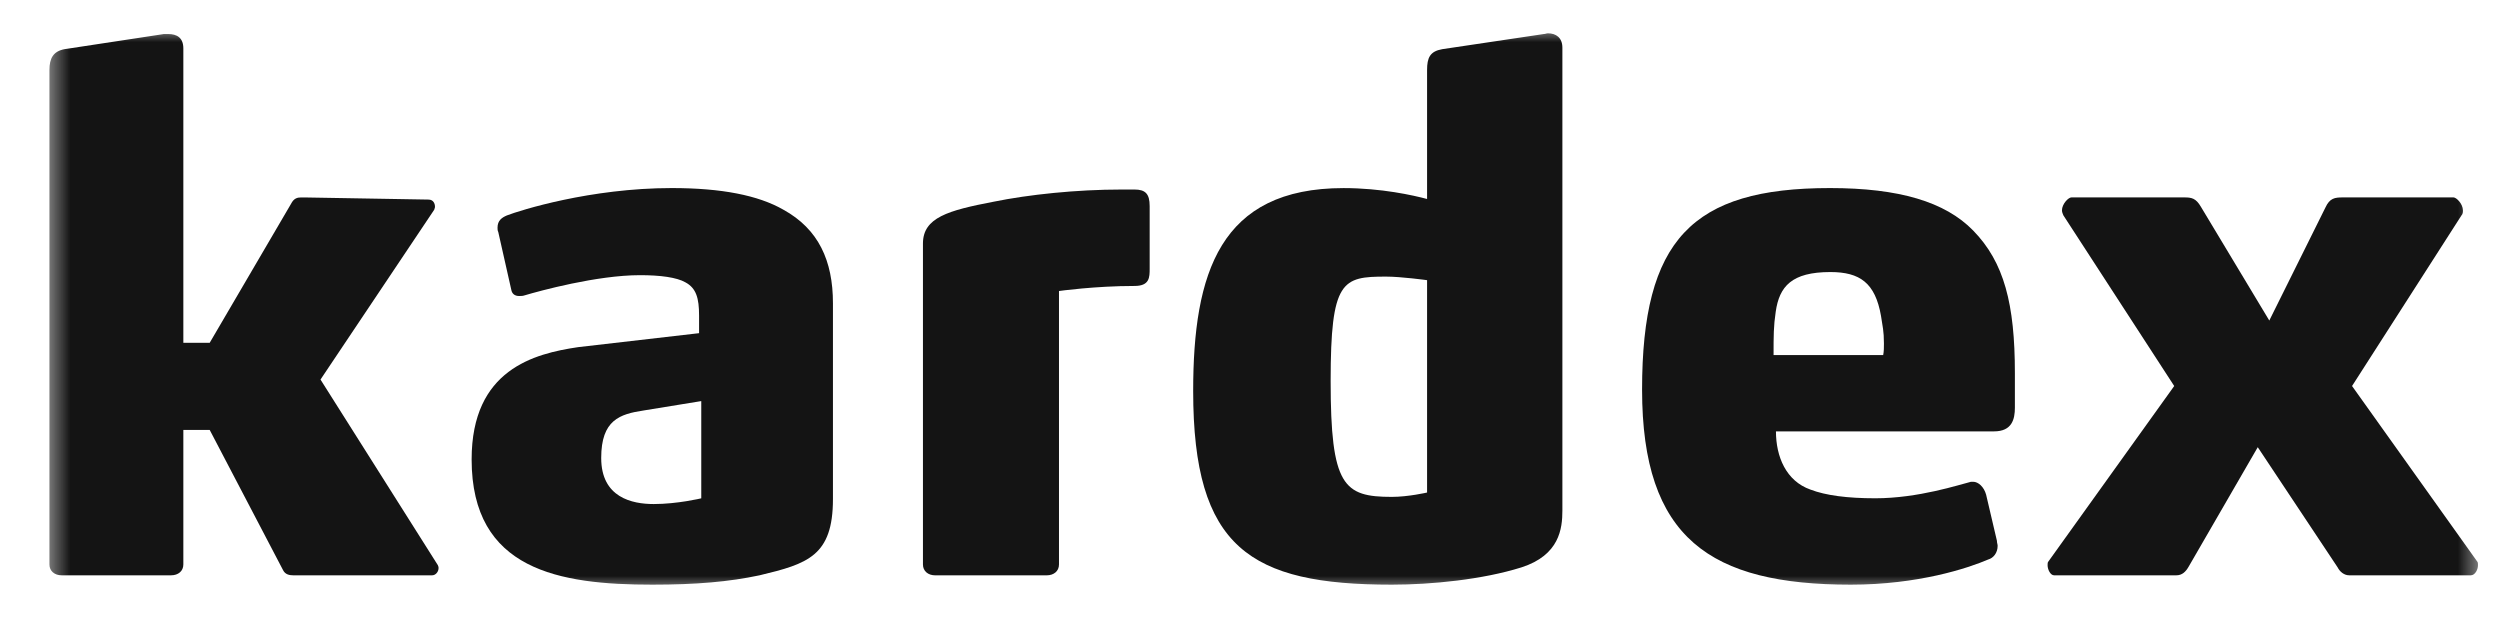 <svg width="89" height="22" viewBox="0 0 89 22" fill="none" xmlns="http://www.w3.org/2000/svg">
<g id="Kardex-Logo-3" clip-path="url(#clip0_501_10082)">
<g id="Clip path group">
<mask id="mask0_501_10082" style="mask-type:luminance" maskUnits="userSpaceOnUse" x="1" y="0" width="88" height="22">
<g id="clip0_4151_46831">
<path id="Vector" d="M88.413 0.99H1.564V21.01H88.413V0.99Z" fill="white"/>
</g>
</mask>
<g mask="url(#mask0_501_10082)">
<g id="Group">
<path id="Vector_2" d="M15.613 20.224C15.613 20.353 15.511 20.481 15.383 20.481H10.437C10.31 20.481 10.156 20.455 10.079 20.301L7.465 15.305H6.527V20.096C6.527 20.328 6.348 20.481 6.091 20.481H2.196C1.94 20.481 1.76 20.328 1.76 20.096V2.493C1.76 2.083 1.889 1.827 2.299 1.75L5.835 1.212H5.989C6.295 1.212 6.527 1.339 6.527 1.725V12.204H7.465L10.36 7.258C10.463 7.053 10.591 7.029 10.72 7.029H10.848L15.254 7.105C15.435 7.105 15.485 7.258 15.485 7.361C15.485 7.411 15.46 7.438 15.46 7.464L11.41 13.512L15.588 20.121C15.613 20.173 15.613 20.198 15.613 20.224Z" fill="#141414"/>
<path id="Vector_3" d="M27.04 20.481C25.965 20.711 24.785 20.814 23.222 20.814C19.916 20.814 16.79 20.301 16.79 16.355C16.79 13.152 19.019 12.589 20.583 12.358L24.887 11.861V11.231C24.887 10.615 24.785 10.257 24.402 10.052C24.093 9.873 23.503 9.796 22.786 9.796C21.25 9.796 19.199 10.359 18.686 10.512C18.61 10.538 18.559 10.538 18.482 10.538C18.328 10.538 18.225 10.462 18.2 10.308L17.738 8.258C17.712 8.207 17.712 8.155 17.712 8.105C17.712 7.849 17.866 7.746 18.046 7.669C18.508 7.49 21.018 6.695 23.914 6.695C25.682 6.695 26.989 6.951 27.886 7.464C29.141 8.155 29.653 9.284 29.653 10.795V17.765C29.653 19.79 28.757 20.071 27.04 20.481ZM24.965 14.279L22.914 14.613C22.068 14.741 21.403 14.947 21.403 16.305C21.403 17.714 22.504 17.944 23.273 17.944C24.119 17.944 24.965 17.74 24.965 17.74V14.279Z" fill="#141414"/>
<path id="Vector_4" d="M40.39 10.18C38.98 10.18 37.7 10.36 37.7 10.36V20.096C37.7 20.328 37.52 20.482 37.264 20.482H33.293C33.036 20.482 32.857 20.328 32.857 20.096V8.669C32.857 7.746 33.754 7.491 35.368 7.182C36.624 6.926 38.315 6.747 39.929 6.747H40.39C40.775 6.747 40.928 6.9 40.928 7.335V9.565C40.928 9.872 40.928 10.18 40.39 10.18Z" fill="#141414"/>
<path id="Vector_5" d="M71.73 14.512C71.73 14.922 71.629 15.357 70.988 15.357H63.224C63.224 16.254 63.583 17.125 64.454 17.43C64.992 17.636 65.759 17.739 66.759 17.739C68.297 17.739 69.757 17.252 70.168 17.151H70.245C70.424 17.151 70.629 17.329 70.706 17.611L71.09 19.251C71.09 19.327 71.116 19.378 71.116 19.431C71.116 19.686 70.962 19.867 70.783 19.917C70.066 20.225 68.297 20.814 65.889 20.814C60.892 20.814 58.458 19.174 58.458 13.871C58.458 8.54 60.227 6.695 65.146 6.695C67.605 6.695 69.245 7.182 70.245 8.207C71.347 9.335 71.73 10.822 71.73 13.282V14.512ZM67.068 12.232C67.068 11.771 67.016 11.607 66.964 11.248C66.759 10.07 66.211 9.685 65.162 9.685C63.78 9.685 63.345 10.198 63.216 11.095C63.139 11.607 63.139 11.95 63.139 12.641H67.041C67.068 12.514 67.068 12.36 67.068 12.232Z" fill="#141414"/>
<path id="Vector_6" d="M88.216 20.122C88.216 20.276 88.114 20.481 87.96 20.481H83.631C83.45 20.481 83.297 20.352 83.22 20.199L80.376 15.92L77.916 20.173C77.814 20.352 77.685 20.481 77.48 20.481H73.124C72.996 20.481 72.894 20.276 72.894 20.122C72.894 20.07 72.894 20.019 72.92 19.993L77.402 13.742L73.458 7.669C73.432 7.618 73.406 7.541 73.406 7.49C73.406 7.258 73.638 7.028 73.74 7.028H77.762C78.019 7.028 78.172 7.054 78.352 7.361L80.787 11.411L82.785 7.388C82.938 7.054 83.118 7.028 83.4 7.028H87.346C87.448 7.028 87.68 7.258 87.68 7.49C87.68 7.541 87.68 7.618 87.628 7.669L83.733 13.742L88.191 19.993C88.216 20.019 88.216 20.07 88.216 20.122Z" fill="#141414"/>
<path id="Vector_7" d="M50.804 17.534C50.804 17.534 50.137 17.689 49.549 17.689C47.832 17.689 47.371 17.303 47.371 13.563C47.371 9.974 47.781 9.847 49.343 9.847C49.882 9.847 50.804 9.974 50.804 9.974V17.534ZM55.109 1.186C55.058 1.186 55.008 1.212 54.956 1.212L51.342 1.751C50.906 1.828 50.804 2.057 50.804 2.492V7.084C50.315 6.953 49.174 6.696 47.832 6.696C43.425 6.696 42.477 9.718 42.477 13.921C42.477 19.508 44.502 20.814 49.549 20.814C50.959 20.814 52.776 20.634 54.162 20.199C55.52 19.763 55.621 18.815 55.621 18.174V1.698C55.621 1.34 55.392 1.186 55.109 1.186Z" fill="#141414"/>
</g>
</g>
</g>
</g>
<defs>
<clipPath id="clip0_501_10082">
<rect width="88" height="21.12" fill="white" transform="translate(0.988 0.44)"/>
</clipPath>
</defs>
</svg>
